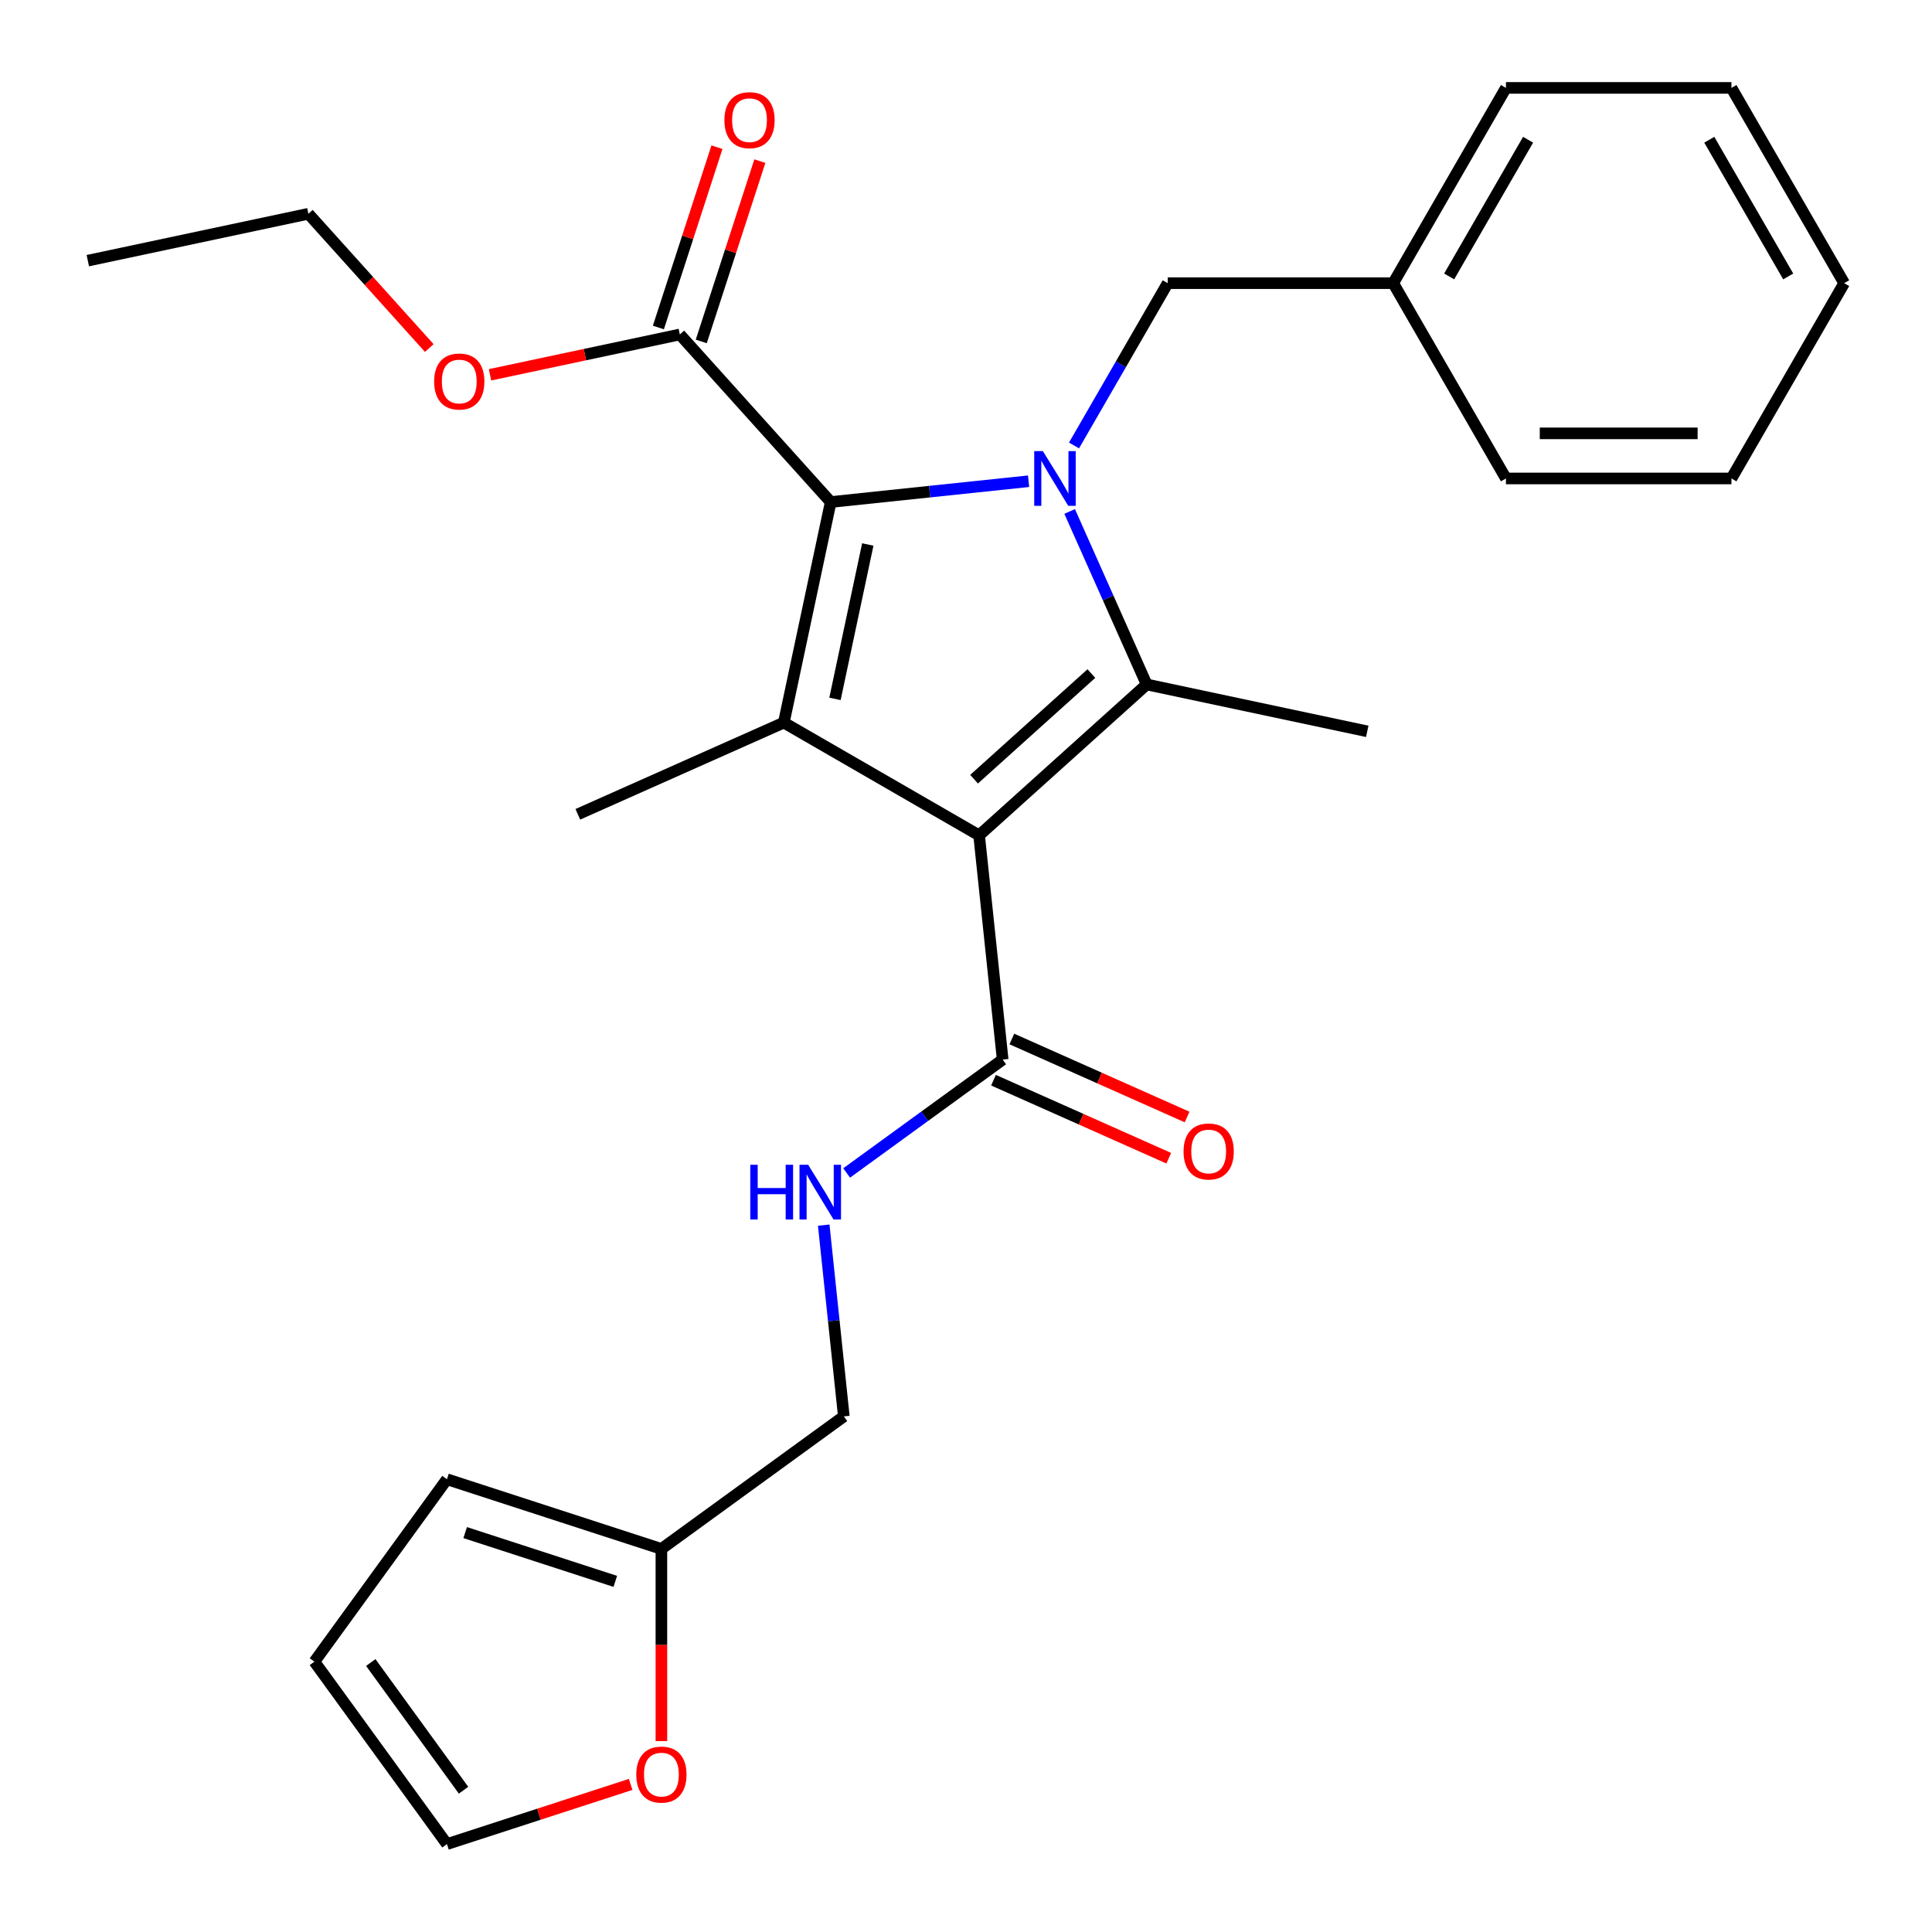 <?xml version='1.0' encoding='iso-8859-1'?>
<svg version='1.1' baseProfile='full'
              xmlns='http://www.w3.org/2000/svg'
                      xmlns:rdkit='http://www.rdkit.org/xml'
                      xmlns:xlink='http://www.w3.org/1999/xlink'
                  xml:space='preserve'
width='1000px' height='1000px' viewBox='0 0 1000 1000'>
<!-- END OF HEADER -->
<rect style='opacity:1.0;fill:#FFFFFF;stroke:none' width='1000' height='1000' x='0' y='0'> </rect>
<path class='bond-1' d='M 506.785,432.37 L 593.52,354.273' style='fill:none;fill-rule:evenodd;stroke:#000000;stroke-width:6px;stroke-linecap:butt;stroke-linejoin:miter;stroke-opacity:1' />
<path class='bond-1' d='M 504.176,403.309 L 564.89,348.641' style='fill:none;fill-rule:evenodd;stroke:#000000;stroke-width:6px;stroke-linecap:butt;stroke-linejoin:miter;stroke-opacity:1' />
<path class='bond-3' d='M 506.785,432.37 L 405.708,374.013' style='fill:none;fill-rule:evenodd;stroke:#000000;stroke-width:6px;stroke-linecap:butt;stroke-linejoin:miter;stroke-opacity:1' />
<path class='bond-4' d='M 506.785,432.37 L 518.985,548.444' style='fill:none;fill-rule:evenodd;stroke:#000000;stroke-width:6px;stroke-linecap:butt;stroke-linejoin:miter;stroke-opacity:1' />
<path class='bond-0' d='M 553.652,264.728 L 573.586,309.501' style='fill:none;fill-rule:evenodd;stroke:#0000FF;stroke-width:6px;stroke-linecap:butt;stroke-linejoin:miter;stroke-opacity:1' />
<path class='bond-0' d='M 573.586,309.501 L 593.52,354.273' style='fill:none;fill-rule:evenodd;stroke:#000000;stroke-width:6px;stroke-linecap:butt;stroke-linejoin:miter;stroke-opacity:1' />
<path class='bond-6' d='M 555.908,230.573 L 580.156,188.573' style='fill:none;fill-rule:evenodd;stroke:#0000FF;stroke-width:6px;stroke-linecap:butt;stroke-linejoin:miter;stroke-opacity:1' />
<path class='bond-6' d='M 580.156,188.573 L 604.405,146.573' style='fill:none;fill-rule:evenodd;stroke:#000000;stroke-width:6px;stroke-linecap:butt;stroke-linejoin:miter;stroke-opacity:1' />
<path class='bond-27' d='M 532.39,249.086 L 481.182,254.468' style='fill:none;fill-rule:evenodd;stroke:#0000FF;stroke-width:6px;stroke-linecap:butt;stroke-linejoin:miter;stroke-opacity:1' />
<path class='bond-27' d='M 481.182,254.468 L 429.974,259.85' style='fill:none;fill-rule:evenodd;stroke:#000000;stroke-width:6px;stroke-linecap:butt;stroke-linejoin:miter;stroke-opacity:1' />
<path class='bond-16' d='M 593.52,354.273 L 707.683,378.54' style='fill:none;fill-rule:evenodd;stroke:#000000;stroke-width:6px;stroke-linecap:butt;stroke-linejoin:miter;stroke-opacity:1' />
<path class='bond-2' d='M 429.974,259.85 L 405.708,374.013' style='fill:none;fill-rule:evenodd;stroke:#000000;stroke-width:6px;stroke-linecap:butt;stroke-linejoin:miter;stroke-opacity:1' />
<path class='bond-2' d='M 449.167,281.828 L 432.18,361.742' style='fill:none;fill-rule:evenodd;stroke:#000000;stroke-width:6px;stroke-linecap:butt;stroke-linejoin:miter;stroke-opacity:1' />
<path class='bond-5' d='M 429.974,259.85 L 351.877,173.115' style='fill:none;fill-rule:evenodd;stroke:#000000;stroke-width:6px;stroke-linecap:butt;stroke-linejoin:miter;stroke-opacity:1' />
<path class='bond-17' d='M 405.708,374.013 L 299.085,421.485' style='fill:none;fill-rule:evenodd;stroke:#000000;stroke-width:6px;stroke-linecap:butt;stroke-linejoin:miter;stroke-opacity:1' />
<path class='bond-7' d='M 518.985,548.444 L 478.602,577.784' style='fill:none;fill-rule:evenodd;stroke:#000000;stroke-width:6px;stroke-linecap:butt;stroke-linejoin:miter;stroke-opacity:1' />
<path class='bond-7' d='M 478.602,577.784 L 438.219,607.124' style='fill:none;fill-rule:evenodd;stroke:#0000FF;stroke-width:6px;stroke-linecap:butt;stroke-linejoin:miter;stroke-opacity:1' />
<path class='bond-10' d='M 514.237,559.107 L 559.59,579.299' style='fill:none;fill-rule:evenodd;stroke:#000000;stroke-width:6px;stroke-linecap:butt;stroke-linejoin:miter;stroke-opacity:1' />
<path class='bond-10' d='M 559.59,579.299 L 604.943,599.491' style='fill:none;fill-rule:evenodd;stroke:#FF0000;stroke-width:6px;stroke-linecap:butt;stroke-linejoin:miter;stroke-opacity:1' />
<path class='bond-10' d='M 523.732,537.782 L 569.084,557.974' style='fill:none;fill-rule:evenodd;stroke:#000000;stroke-width:6px;stroke-linecap:butt;stroke-linejoin:miter;stroke-opacity:1' />
<path class='bond-10' d='M 569.084,557.974 L 614.437,578.167' style='fill:none;fill-rule:evenodd;stroke:#FF0000;stroke-width:6px;stroke-linecap:butt;stroke-linejoin:miter;stroke-opacity:1' />
<path class='bond-11' d='M 362.977,176.722 L 378.139,130.06' style='fill:none;fill-rule:evenodd;stroke:#000000;stroke-width:6px;stroke-linecap:butt;stroke-linejoin:miter;stroke-opacity:1' />
<path class='bond-11' d='M 378.139,130.06 L 393.3,83.398' style='fill:none;fill-rule:evenodd;stroke:#FF0000;stroke-width:6px;stroke-linecap:butt;stroke-linejoin:miter;stroke-opacity:1' />
<path class='bond-11' d='M 340.777,169.509 L 355.938,122.847' style='fill:none;fill-rule:evenodd;stroke:#000000;stroke-width:6px;stroke-linecap:butt;stroke-linejoin:miter;stroke-opacity:1' />
<path class='bond-11' d='M 355.938,122.847 L 371.1,76.185' style='fill:none;fill-rule:evenodd;stroke:#FF0000;stroke-width:6px;stroke-linecap:butt;stroke-linejoin:miter;stroke-opacity:1' />
<path class='bond-18' d='M 351.877,173.115 L 302.755,183.557' style='fill:none;fill-rule:evenodd;stroke:#000000;stroke-width:6px;stroke-linecap:butt;stroke-linejoin:miter;stroke-opacity:1' />
<path class='bond-18' d='M 302.755,183.557 L 253.632,193.998' style='fill:none;fill-rule:evenodd;stroke:#FF0000;stroke-width:6px;stroke-linecap:butt;stroke-linejoin:miter;stroke-opacity:1' />
<path class='bond-19' d='M 604.405,146.573 L 721.118,146.573' style='fill:none;fill-rule:evenodd;stroke:#000000;stroke-width:6px;stroke-linecap:butt;stroke-linejoin:miter;stroke-opacity:1' />
<path class='bond-15' d='M 426.356,634.125 L 431.559,683.623' style='fill:none;fill-rule:evenodd;stroke:#0000FF;stroke-width:6px;stroke-linecap:butt;stroke-linejoin:miter;stroke-opacity:1' />
<path class='bond-15' d='M 431.559,683.623 L 436.761,733.121' style='fill:none;fill-rule:evenodd;stroke:#000000;stroke-width:6px;stroke-linecap:butt;stroke-linejoin:miter;stroke-opacity:1' />
<path class='bond-8' d='M 342.338,801.723 L 436.761,733.121' style='fill:none;fill-rule:evenodd;stroke:#000000;stroke-width:6px;stroke-linecap:butt;stroke-linejoin:miter;stroke-opacity:1' />
<path class='bond-9' d='M 342.338,801.723 L 342.338,851.461' style='fill:none;fill-rule:evenodd;stroke:#000000;stroke-width:6px;stroke-linecap:butt;stroke-linejoin:miter;stroke-opacity:1' />
<path class='bond-9' d='M 342.338,851.461 L 342.338,901.199' style='fill:none;fill-rule:evenodd;stroke:#FF0000;stroke-width:6px;stroke-linecap:butt;stroke-linejoin:miter;stroke-opacity:1' />
<path class='bond-12' d='M 342.338,801.723 L 231.337,765.657' style='fill:none;fill-rule:evenodd;stroke:#000000;stroke-width:6px;stroke-linecap:butt;stroke-linejoin:miter;stroke-opacity:1' />
<path class='bond-12' d='M 318.475,818.514 L 240.774,793.267' style='fill:none;fill-rule:evenodd;stroke:#000000;stroke-width:6px;stroke-linecap:butt;stroke-linejoin:miter;stroke-opacity:1' />
<path class='bond-13' d='M 326.42,923.609 L 278.878,939.056' style='fill:none;fill-rule:evenodd;stroke:#FF0000;stroke-width:6px;stroke-linecap:butt;stroke-linejoin:miter;stroke-opacity:1' />
<path class='bond-13' d='M 278.878,939.056 L 231.337,954.503' style='fill:none;fill-rule:evenodd;stroke:#000000;stroke-width:6px;stroke-linecap:butt;stroke-linejoin:miter;stroke-opacity:1' />
<path class='bond-14' d='M 231.337,765.657 L 162.734,860.08' style='fill:none;fill-rule:evenodd;stroke:#000000;stroke-width:6px;stroke-linecap:butt;stroke-linejoin:miter;stroke-opacity:1' />
<path class='bond-28' d='M 231.337,954.503 L 162.734,860.08' style='fill:none;fill-rule:evenodd;stroke:#000000;stroke-width:6px;stroke-linecap:butt;stroke-linejoin:miter;stroke-opacity:1' />
<path class='bond-28' d='M 239.931,926.619 L 191.909,860.523' style='fill:none;fill-rule:evenodd;stroke:#000000;stroke-width:6px;stroke-linecap:butt;stroke-linejoin:miter;stroke-opacity:1' />
<path class='bond-20' d='M 222.193,180.143 L 190.905,145.395' style='fill:none;fill-rule:evenodd;stroke:#FF0000;stroke-width:6px;stroke-linecap:butt;stroke-linejoin:miter;stroke-opacity:1' />
<path class='bond-20' d='M 190.905,145.395 L 159.618,110.646' style='fill:none;fill-rule:evenodd;stroke:#000000;stroke-width:6px;stroke-linecap:butt;stroke-linejoin:miter;stroke-opacity:1' />
<path class='bond-21' d='M 721.118,146.573 L 779.475,45.497' style='fill:none;fill-rule:evenodd;stroke:#000000;stroke-width:6px;stroke-linecap:butt;stroke-linejoin:miter;stroke-opacity:1' />
<path class='bond-21' d='M 750.087,143.083 L 790.937,72.329' style='fill:none;fill-rule:evenodd;stroke:#000000;stroke-width:6px;stroke-linecap:butt;stroke-linejoin:miter;stroke-opacity:1' />
<path class='bond-22' d='M 721.118,146.573 L 779.475,247.65' style='fill:none;fill-rule:evenodd;stroke:#000000;stroke-width:6px;stroke-linecap:butt;stroke-linejoin:miter;stroke-opacity:1' />
<path class='bond-23' d='M 159.618,110.646 L 45.455,134.912' style='fill:none;fill-rule:evenodd;stroke:#000000;stroke-width:6px;stroke-linecap:butt;stroke-linejoin:miter;stroke-opacity:1' />
<path class='bond-24' d='M 779.475,45.497 L 896.189,45.497' style='fill:none;fill-rule:evenodd;stroke:#000000;stroke-width:6px;stroke-linecap:butt;stroke-linejoin:miter;stroke-opacity:1' />
<path class='bond-25' d='M 779.475,247.65 L 896.189,247.65' style='fill:none;fill-rule:evenodd;stroke:#000000;stroke-width:6px;stroke-linecap:butt;stroke-linejoin:miter;stroke-opacity:1' />
<path class='bond-25' d='M 796.982,224.308 L 878.682,224.308' style='fill:none;fill-rule:evenodd;stroke:#000000;stroke-width:6px;stroke-linecap:butt;stroke-linejoin:miter;stroke-opacity:1' />
<path class='bond-29' d='M 896.189,45.497 L 954.545,146.573' style='fill:none;fill-rule:evenodd;stroke:#000000;stroke-width:6px;stroke-linecap:butt;stroke-linejoin:miter;stroke-opacity:1' />
<path class='bond-29' d='M 884.727,72.329 L 925.577,143.083' style='fill:none;fill-rule:evenodd;stroke:#000000;stroke-width:6px;stroke-linecap:butt;stroke-linejoin:miter;stroke-opacity:1' />
<path class='bond-26' d='M 896.189,247.65 L 954.545,146.573' style='fill:none;fill-rule:evenodd;stroke:#000000;stroke-width:6px;stroke-linecap:butt;stroke-linejoin:miter;stroke-opacity:1' />
<path  class='atom-1' d='M 539.788 233.49
L 549.068 248.49
Q 549.988 249.97, 551.468 252.65
Q 552.948 255.33, 553.028 255.49
L 553.028 233.49
L 556.788 233.49
L 556.788 261.81
L 552.908 261.81
L 542.948 245.41
Q 541.788 243.49, 540.548 241.29
Q 539.348 239.09, 538.988 238.41
L 538.988 261.81
L 535.308 261.81
L 535.308 233.49
L 539.788 233.49
' fill='#0000FF'/>
<path  class='atom-8' d='M 388.341 602.887
L 392.181 602.887
L 392.181 614.927
L 406.661 614.927
L 406.661 602.887
L 410.501 602.887
L 410.501 631.207
L 406.661 631.207
L 406.661 618.127
L 392.181 618.127
L 392.181 631.207
L 388.341 631.207
L 388.341 602.887
' fill='#0000FF'/>
<path  class='atom-8' d='M 418.301 602.887
L 427.581 617.887
Q 428.501 619.367, 429.981 622.047
Q 431.461 624.727, 431.541 624.887
L 431.541 602.887
L 435.301 602.887
L 435.301 631.207
L 431.421 631.207
L 421.461 614.807
Q 420.301 612.887, 419.061 610.687
Q 417.861 608.487, 417.501 607.807
L 417.501 631.207
L 413.821 631.207
L 413.821 602.887
L 418.301 602.887
' fill='#0000FF'/>
<path  class='atom-10' d='M 329.338 918.517
Q 329.338 911.717, 332.698 907.917
Q 336.058 904.117, 342.338 904.117
Q 348.618 904.117, 351.978 907.917
Q 355.338 911.717, 355.338 918.517
Q 355.338 925.397, 351.938 929.317
Q 348.538 933.197, 342.338 933.197
Q 336.098 933.197, 332.698 929.317
Q 329.338 925.437, 329.338 918.517
M 342.338 929.997
Q 346.658 929.997, 348.978 927.117
Q 351.338 924.197, 351.338 918.517
Q 351.338 912.957, 348.978 910.157
Q 346.658 907.317, 342.338 907.317
Q 338.018 907.317, 335.658 910.117
Q 333.338 912.917, 333.338 918.517
Q 333.338 924.237, 335.658 927.117
Q 338.018 929.997, 342.338 929.997
' fill='#FF0000'/>
<path  class='atom-11' d='M 612.608 595.996
Q 612.608 589.196, 615.968 585.396
Q 619.328 581.596, 625.608 581.596
Q 631.888 581.596, 635.248 585.396
Q 638.608 589.196, 638.608 595.996
Q 638.608 602.876, 635.208 606.796
Q 631.808 610.676, 625.608 610.676
Q 619.368 610.676, 615.968 606.796
Q 612.608 602.916, 612.608 595.996
M 625.608 607.476
Q 629.928 607.476, 632.248 604.596
Q 634.608 601.676, 634.608 595.996
Q 634.608 590.436, 632.248 587.636
Q 629.928 584.796, 625.608 584.796
Q 621.288 584.796, 618.928 587.596
Q 616.608 590.396, 616.608 595.996
Q 616.608 601.716, 618.928 604.596
Q 621.288 607.476, 625.608 607.476
' fill='#FF0000'/>
<path  class='atom-12' d='M 374.944 62.194
Q 374.944 55.394, 378.304 51.594
Q 381.664 47.794, 387.944 47.794
Q 394.224 47.794, 397.584 51.594
Q 400.944 55.394, 400.944 62.194
Q 400.944 69.074, 397.544 72.994
Q 394.144 76.874, 387.944 76.874
Q 381.704 76.874, 378.304 72.994
Q 374.944 69.114, 374.944 62.194
M 387.944 73.674
Q 392.264 73.674, 394.584 70.794
Q 396.944 67.874, 396.944 62.194
Q 396.944 56.634, 394.584 53.834
Q 392.264 50.994, 387.944 50.994
Q 383.624 50.994, 381.264 53.794
Q 378.944 56.594, 378.944 62.194
Q 378.944 67.914, 381.264 70.794
Q 383.624 73.674, 387.944 73.674
' fill='#FF0000'/>
<path  class='atom-19' d='M 224.714 197.461
Q 224.714 190.661, 228.074 186.861
Q 231.434 183.061, 237.714 183.061
Q 243.994 183.061, 247.354 186.861
Q 250.714 190.661, 250.714 197.461
Q 250.714 204.341, 247.314 208.261
Q 243.914 212.141, 237.714 212.141
Q 231.474 212.141, 228.074 208.261
Q 224.714 204.381, 224.714 197.461
M 237.714 208.941
Q 242.034 208.941, 244.354 206.061
Q 246.714 203.141, 246.714 197.461
Q 246.714 191.901, 244.354 189.101
Q 242.034 186.261, 237.714 186.261
Q 233.394 186.261, 231.034 189.061
Q 228.714 191.861, 228.714 197.461
Q 228.714 203.181, 231.034 206.061
Q 233.394 208.941, 237.714 208.941
' fill='#FF0000'/>
</svg>
